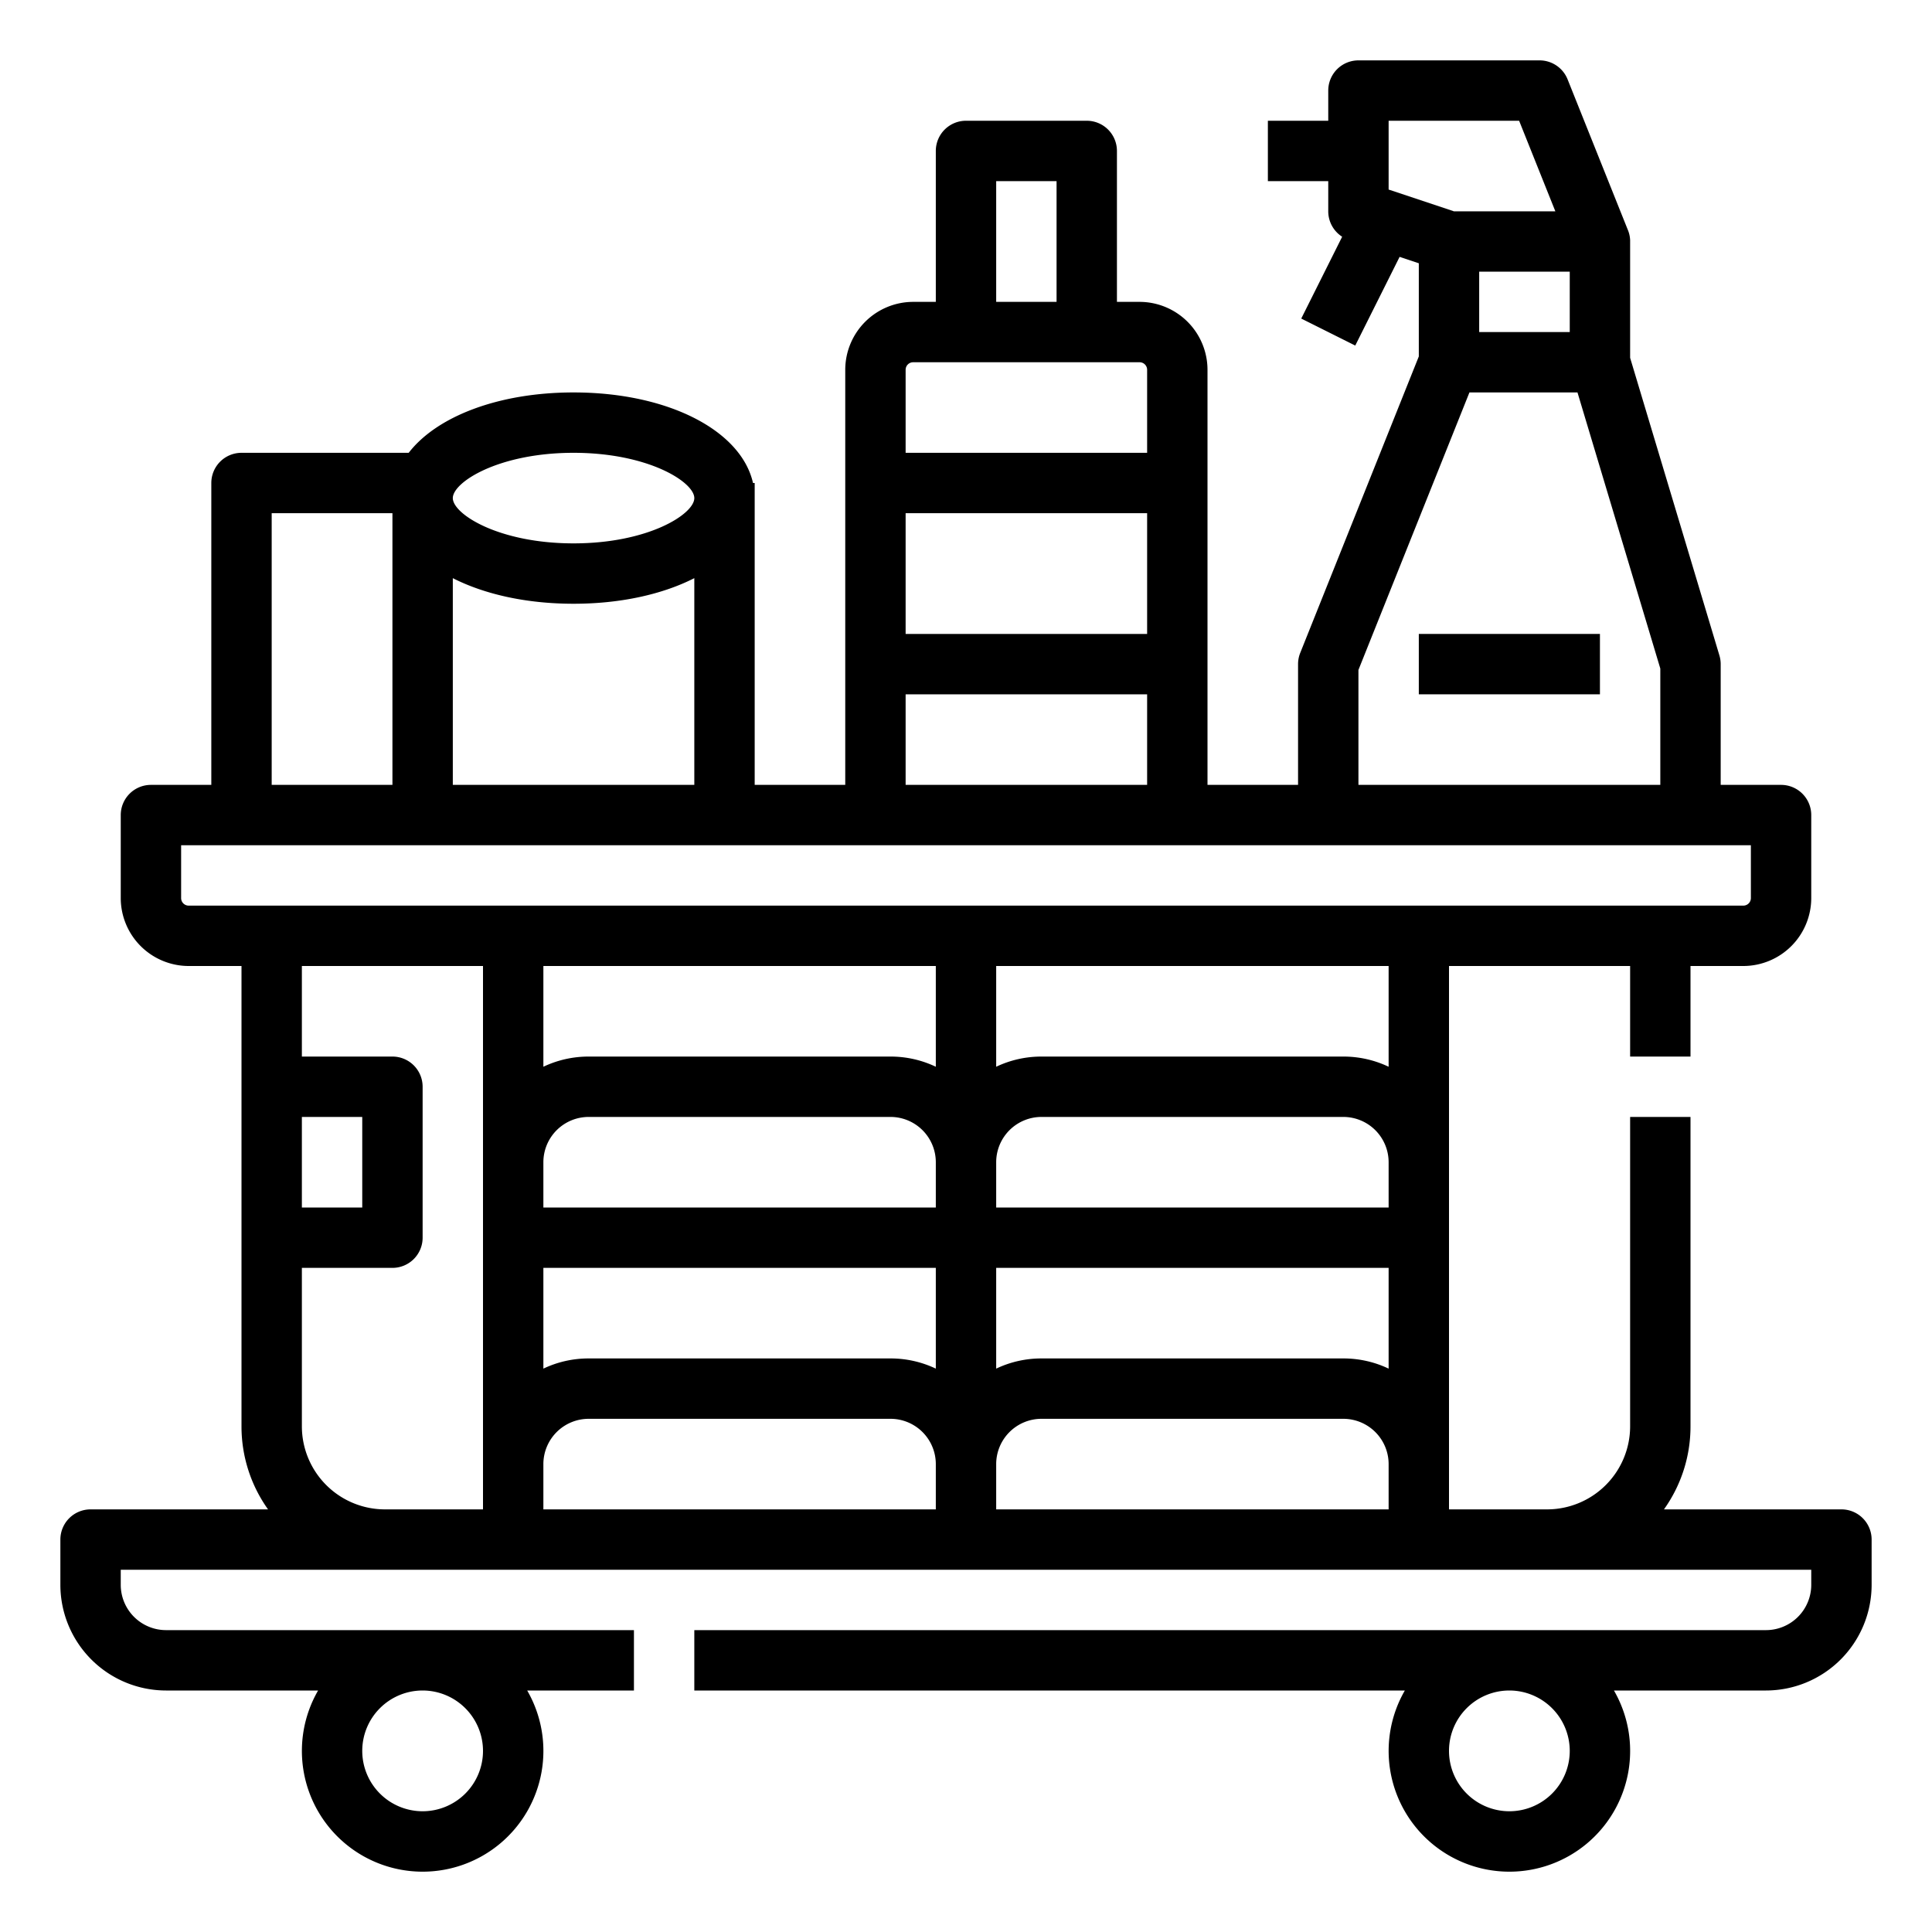 <svg xmlns="http://www.w3.org/2000/svg" width="512" height="512" data-name="Line cutting cutting Ex" viewBox="0 0 512 512" id="cleaning"><path d="M488,400H440.968A37.8,37.8,0,0,0,448,378V296H432v82a22.025,22.025,0,0,1-22,22H384V256h48v24h16V256h14a18.021,18.021,0,0,0,18-18V216a8,8,0,0,0-8-8H456V176a8.031,8.031,0,0,0-.337-2.3L432,94.826V63.851c0-.052,0-.1,0-.157l0-.064a7.951,7.951,0,0,0-.63-2.767L415.428,21.029A8,8,0,0,0,408,16H360a8,8,0,0,0-8,8v8H336V48h16v8a8,8,0,0,0,3.687,6.738L344.845,84.422l14.31,7.156L370.91,68.07l5.09,1.7V94.46l-31.428,78.569A8,8,0,0,0,344,176v32H320V98a18.021,18.021,0,0,0-18-18h-6V40a8,8,0,0,0-8-8H256a8,8,0,0,0-8,8V80h-6a18.021,18.021,0,0,0-18,18V208H200V128h-.443c-3.132-13.932-22.53-24-47.557-24-19.915,0-36.266,6.376-43.692,16H64a8,8,0,0,0-8,8v80H40a8,8,0,0,0-8,8v22a18.021,18.021,0,0,0,18,18H64V378a37.8,37.8,0,0,0,7.032,22H24a8,8,0,0,0-8,8v12a28.032,28.032,0,0,0,28,28H84.3a32,32,0,1,0,55.41,0H168V432H44a12.013,12.013,0,0,1-12-12v-4H480v4a12.013,12.013,0,0,1-12,12H184v16H372.3a32,32,0,1,0,55.41,0H468a28.032,28.032,0,0,0,28-28V408A8,8,0,0,0,488,400ZM128,464a16,16,0,1,1-16-16A16.019,16.019,0,0,1,128,464Zm28-104a27.836,27.836,0,0,0-12,2.7V336H248v26.7a27.836,27.836,0,0,0-12-2.7Zm92-104v26.7a27.836,27.836,0,0,0-12-2.7H156a27.836,27.836,0,0,0-12,2.7V256Zm120,64H264V308a12.013,12.013,0,0,1,12-12h80a12.013,12.013,0,0,1,12,12ZM144,308a12.013,12.013,0,0,1,12-12h80a12.013,12.013,0,0,1,12,12v12H144Zm120,28H368v26.7a27.836,27.836,0,0,0-12-2.7H276a27.836,27.836,0,0,0-12,2.7Zm104-53.3a27.836,27.836,0,0,0-12-2.7H276a27.836,27.836,0,0,0-12,2.7V256H368ZM392,72h24V88H392ZM368,32h34.583l9.6,24H385.3L368,50.234Zm-8,145.541L389.417,104h28.631L440,177.174V208H360ZM240,136h64v32H240Zm24-88h16V80H264ZM242,96h60a2,2,0,0,1,2,2v22H240V98A2,2,0,0,1,242,96Zm-2,88h64v24H240ZM120,153.218c8.371,4.262,19.481,6.782,32,6.782s23.629-2.52,32-6.782V208H120ZM152,120c19.851,0,32,7.77,32,12s-12.149,12-32,12-32-7.77-32-12S132.149,120,152,120ZM72,136h32v72H72ZM48,238V224H464v14a2,2,0,0,1-2,2H50A2,2,0,0,1,48,238Zm32,58H96v24H80Zm0,82V336h24a8,8,0,0,0,8-8V288a8,8,0,0,0-8-8H80V256h48V400H102A22.025,22.025,0,0,1,80,378Zm64,10a12.013,12.013,0,0,1,12-12h80a12.013,12.013,0,0,1,12,12v12H144Zm120,0a12.013,12.013,0,0,1,12-12h80a12.013,12.013,0,0,1,12,12v12H264Zm152,76a16,16,0,1,1-16-16A16.019,16.019,0,0,1,416,464Z"></path><rect width="48" height="16" x="376" y="168"></rect></svg>